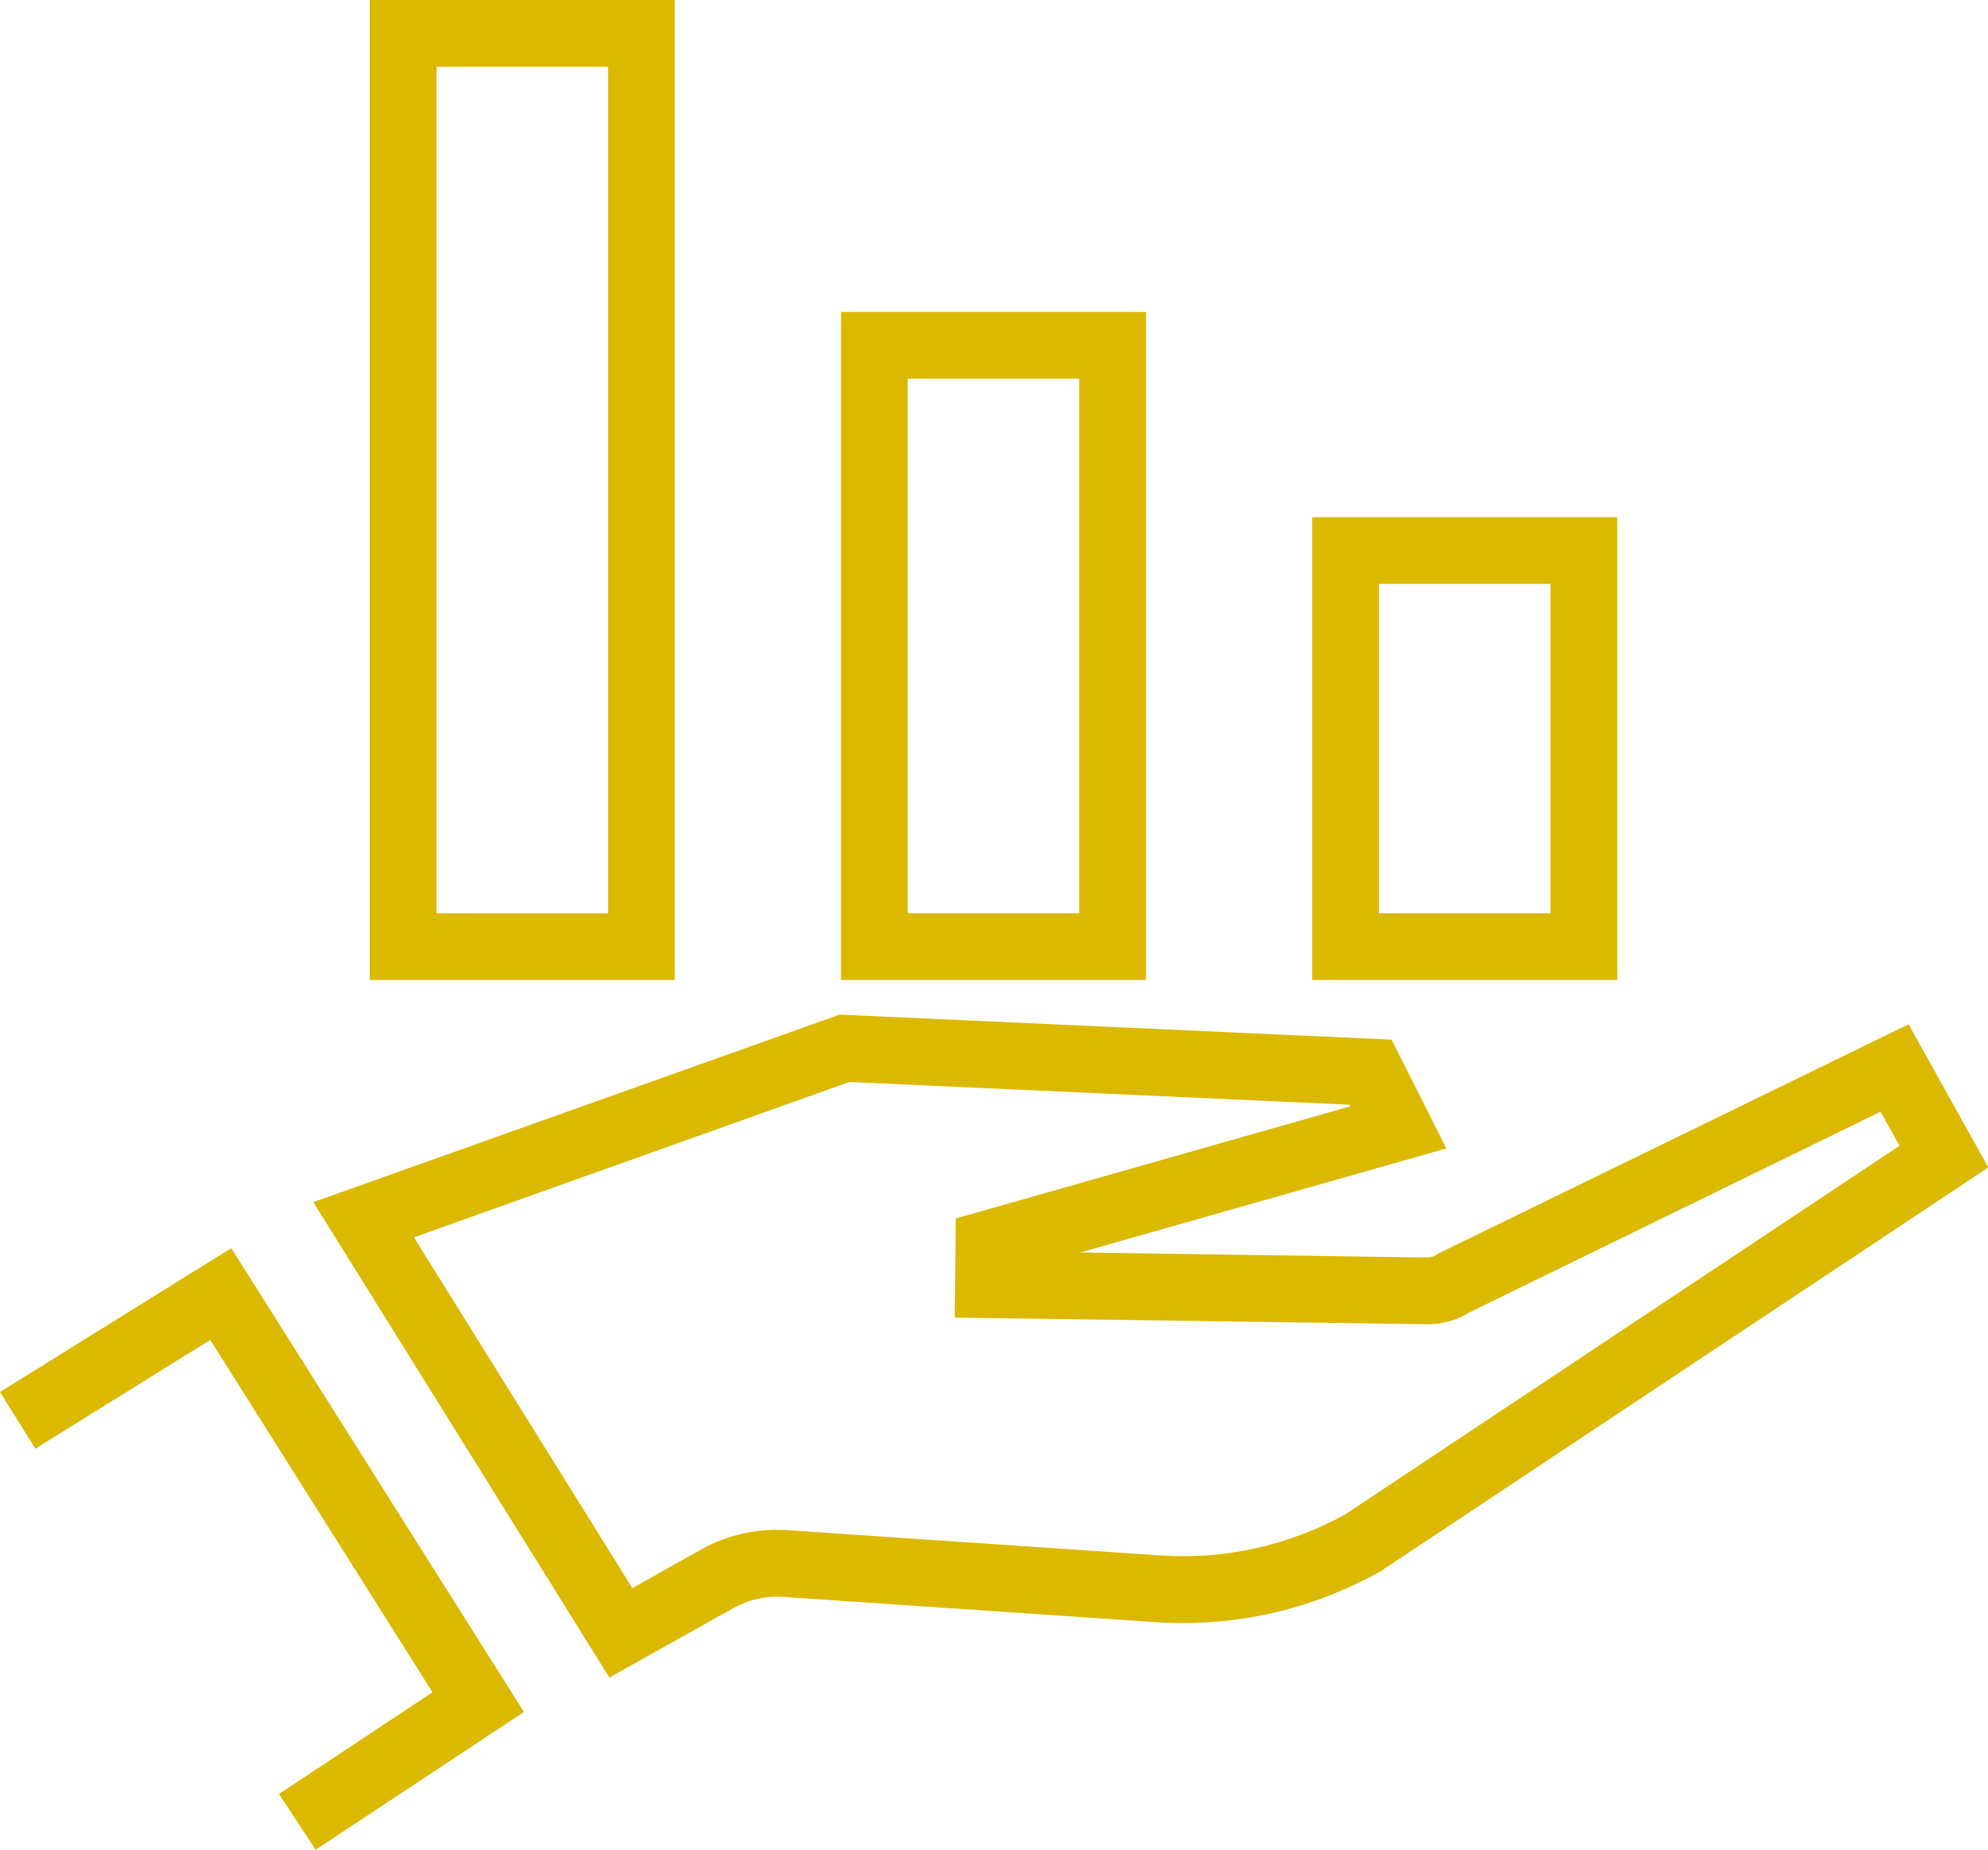 <?xml version="1.0" encoding="UTF-8"?> <svg xmlns="http://www.w3.org/2000/svg" id="Layer_2" data-name="Layer 2" viewBox="0 0 59.57 55.44"><defs><style> .cls-1 { fill: #dbb900; } </style></defs><g id="Layer_1-2" data-name="Layer 1"><g><polygon class="cls-1" points="9.46 55.44 8.36 53.77 12.96 50.72 6.3 40.16 1.06 43.42 0 41.72 6.93 37.41 15.7 51.31 9.46 55.44"></polygon><path class="cls-1" d="M18.26,50.28l-8.87-14.25,15.77-5.62,16.54.75,1.64,3.26-10.97,3.12,10.41.15c.08,0,.17-.02.24-.07l.12-.07,14.05-6.85,2.39,4.29-18.22,12.11c-2.1,1.17-4.39,1.67-6.71,1.52l-11.21-.76c-.5-.03-1,.08-1.45.33l-3.73,2.09ZM12.4,37.08l6.55,10.52,2.06-1.16c.78-.44,1.67-.63,2.56-.58l11.21.76c1.93.13,3.84-.3,5.53-1.23l16.61-11.05-.57-1.02-12.29,6c-.4.25-.85.38-1.32.37l-14.13-.2.03-2.97,11.82-3.36-.03-.05-14.98-.68-13.06,4.66Z"></path><g><path class="cls-1" d="M48.46,29.37h-9.14v-13.87h9.14v13.87ZM41.32,27.37h5.14v-9.87h-5.14v9.87Z"></path><path class="cls-1" d="M34.34,29.37h-9.14V9.35h9.14v20.02ZM27.2,27.37h5.14V11.35h-5.14v16.02Z"></path><path class="cls-1" d="M20.22,29.37h-9.14V0h9.14v29.37ZM13.08,27.37h5.14V2h-5.14v25.37Z"></path></g></g></g></svg> 